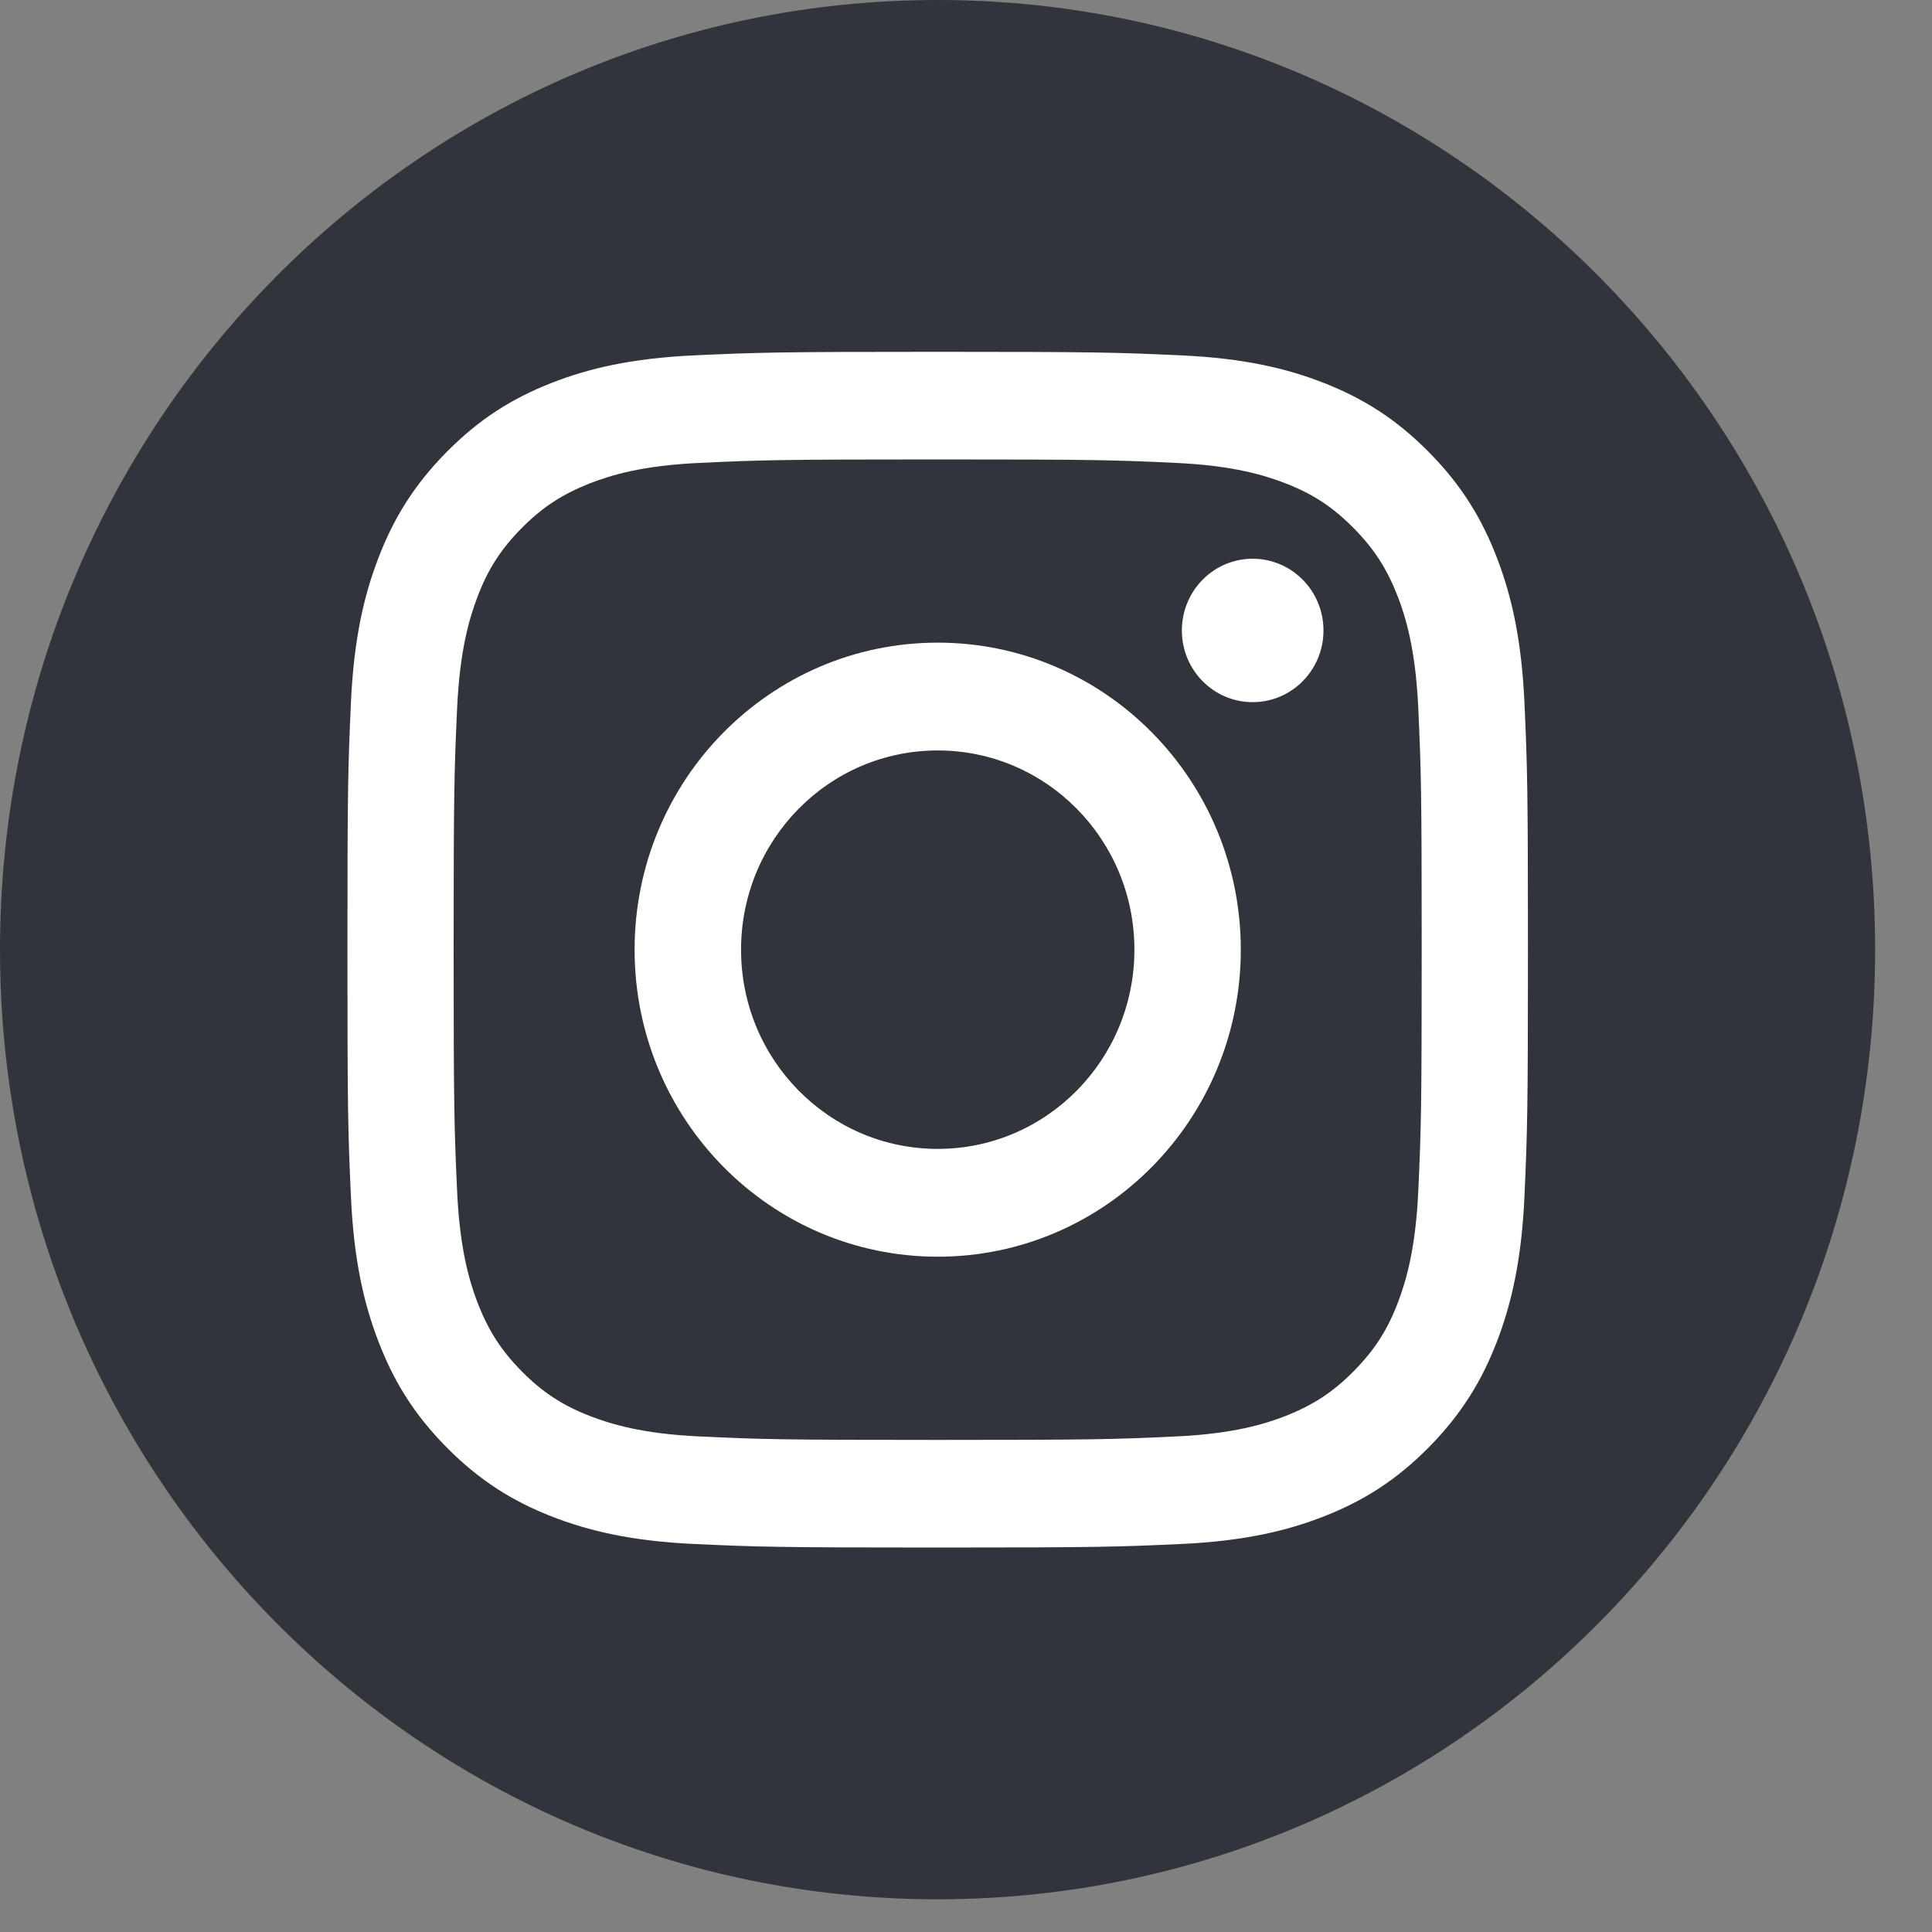 <?xml version="1.0" encoding="UTF-8"?> <svg xmlns="http://www.w3.org/2000/svg" width="30" height="30" viewBox="0 0 30 30" fill="none"><rect x="0" y="0" width="30" height="30" fill="#808080" stroke="none"/><path d="M14.559 29.492C22.599 29.492 29.117 22.89 29.117 14.746C29.117 6.602 22.599 0 14.559 0C6.518 0 -0 6.602 -0 14.746C-0 22.89 6.518 29.492 14.559 29.492Z" fill="#32343B"></path><path d="M14.56 7.134C17.008 7.134 17.297 7.143 18.263 7.188C19.156 7.23 19.642 7.381 19.966 7.507C20.395 7.674 20.7 7.877 21.021 8.202C21.342 8.527 21.539 8.836 21.708 9.271C21.832 9.599 21.981 10.088 22.023 10.996C22.067 11.975 22.076 12.268 22.076 14.746C22.076 17.225 22.067 17.518 22.023 18.497C21.981 19.401 21.832 19.893 21.708 20.222C21.543 20.656 21.342 20.965 21.021 21.291C20.7 21.616 20.395 21.815 19.966 21.986C19.642 22.111 19.159 22.263 18.263 22.305C17.297 22.35 17.008 22.359 14.56 22.359C12.113 22.359 11.824 22.35 10.858 22.305C9.965 22.263 9.479 22.111 9.155 21.986C8.726 21.818 8.42 21.616 8.099 21.291C7.778 20.965 7.581 20.656 7.413 20.222C7.289 19.893 7.14 19.404 7.098 18.497C7.054 17.518 7.044 17.225 7.044 14.746C7.044 12.268 7.054 11.975 7.098 10.996C7.14 10.092 7.289 9.599 7.413 9.271C7.578 8.836 7.778 8.527 8.099 8.202C8.42 7.877 8.726 7.678 9.155 7.507C9.479 7.381 9.962 7.23 10.858 7.188C11.824 7.143 12.113 7.134 14.56 7.134ZM14.56 5.463C12.072 5.463 11.761 5.473 10.782 5.518C9.806 5.563 9.139 5.72 8.557 5.949C7.953 6.187 7.445 6.503 6.933 7.021C6.425 7.536 6.11 8.054 5.875 8.666C5.649 9.255 5.493 9.931 5.449 10.919C5.404 11.911 5.395 12.226 5.395 14.746C5.395 17.267 5.404 17.582 5.449 18.574C5.493 19.562 5.649 20.238 5.875 20.827C6.11 21.439 6.421 21.954 6.933 22.472C7.442 22.987 7.953 23.306 8.557 23.544C9.139 23.772 9.806 23.93 10.782 23.975C11.761 24.02 12.072 24.03 14.56 24.03C17.049 24.03 17.36 24.02 18.339 23.975C19.315 23.93 19.982 23.772 20.564 23.544C21.168 23.306 21.676 22.99 22.188 22.472C22.696 21.957 23.011 21.439 23.246 20.827C23.472 20.238 23.627 19.562 23.672 18.574C23.716 17.582 23.726 17.267 23.726 14.746C23.726 12.226 23.716 11.911 23.672 10.919C23.627 9.931 23.472 9.255 23.246 8.666C23.011 8.054 22.699 7.539 22.188 7.021C21.679 6.506 21.168 6.187 20.564 5.949C19.982 5.72 19.315 5.563 18.339 5.518C17.36 5.473 17.049 5.463 14.56 5.463Z" fill="white"></path><path d="M14.561 9.979C11.961 9.979 9.854 12.114 9.854 14.747C9.854 17.38 11.961 19.514 14.561 19.514C17.16 19.514 19.267 17.38 19.267 14.747C19.267 12.114 17.16 9.979 14.561 9.979ZM14.561 17.84C12.873 17.84 11.507 16.456 11.507 14.747C11.507 13.037 12.873 11.653 14.561 11.653C16.248 11.653 17.615 13.037 17.615 14.747C17.615 16.456 16.248 17.84 14.561 17.84Z" fill="white"></path><path d="M19.451 10.903C20.058 10.903 20.551 10.405 20.551 9.79C20.551 9.174 20.058 8.676 19.451 8.676C18.844 8.676 18.352 9.174 18.352 9.79C18.352 10.405 18.844 10.903 19.451 10.903Z" fill="white"></path></svg>